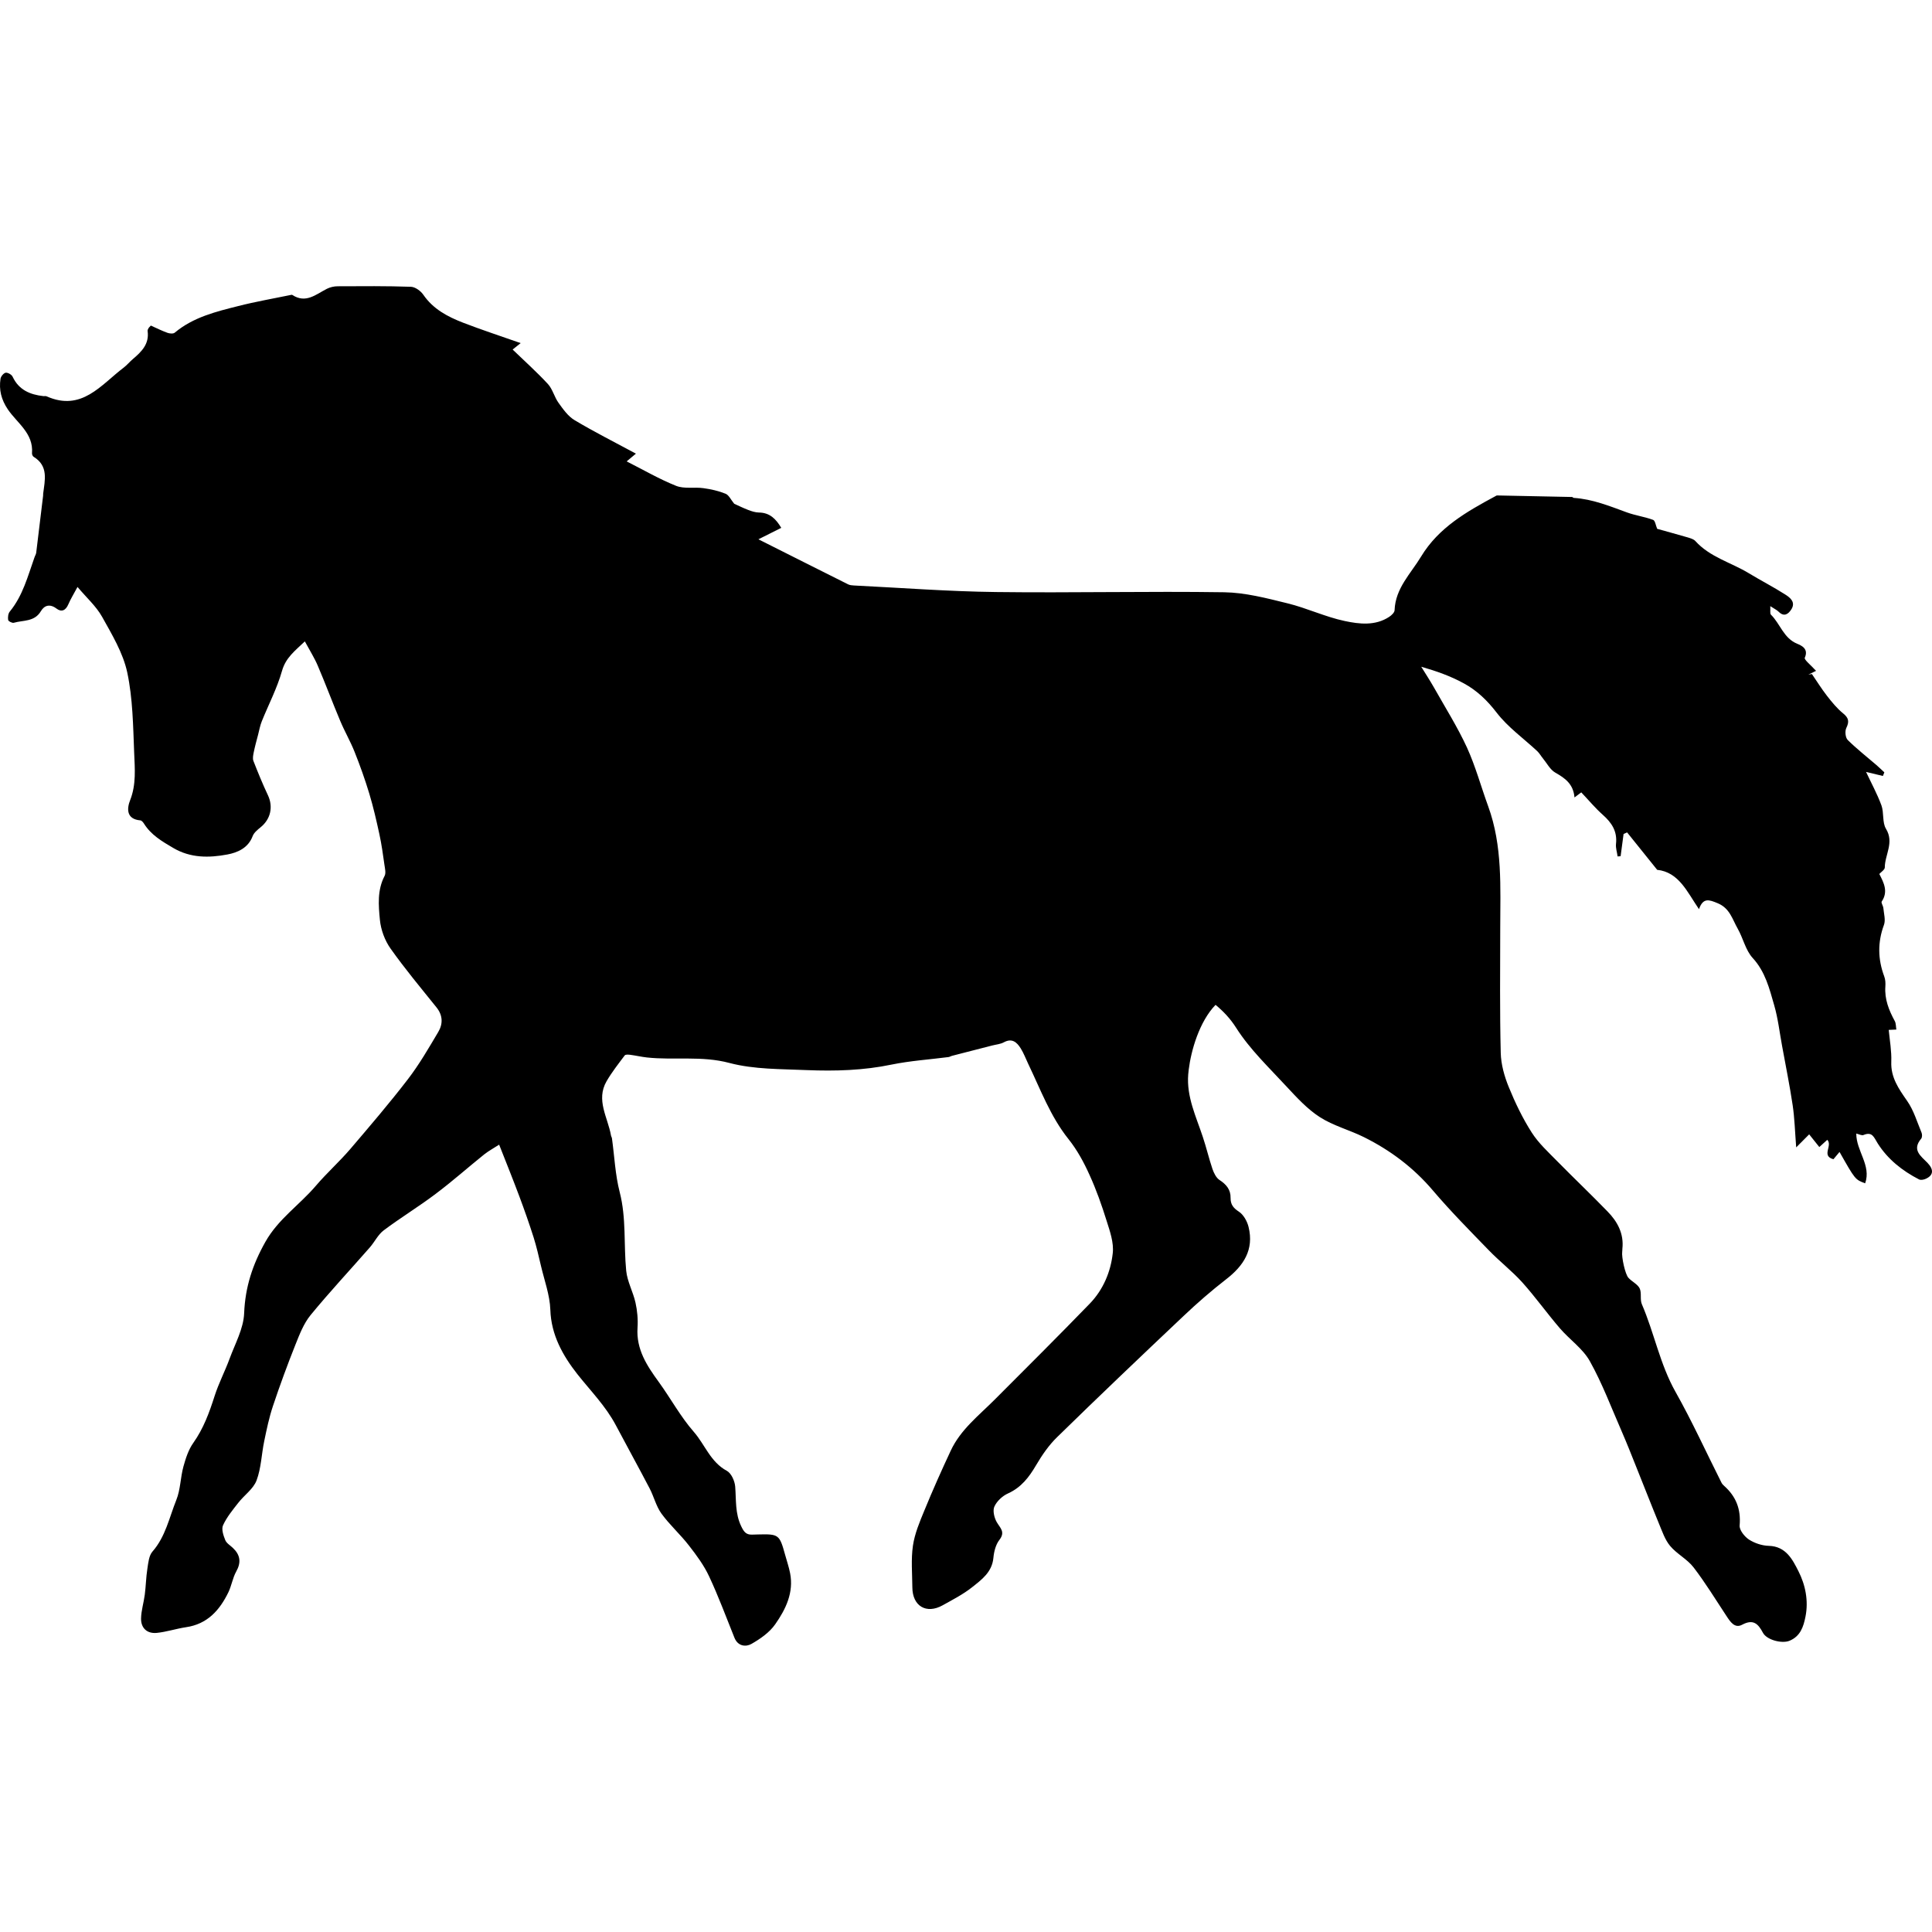 <?xml version="1.0" encoding="iso-8859-1"?>
<!-- Uploaded to: SVG Repo, www.svgrepo.com, Generator: SVG Repo Mixer Tools -->
<!DOCTYPE svg PUBLIC "-//W3C//DTD SVG 1.1//EN" "http://www.w3.org/Graphics/SVG/1.1/DTD/svg11.dtd">
<svg fill="#000000" version="1.1" id="Capa_1" xmlns="http://www.w3.org/2000/svg" xmlns:xlink="http://www.w3.org/1999/xlink" 
	 width="800px" height="800px" viewBox="0 0 33.926 33.926"
	 xml:space="preserve">
<g>
	<path d="M33.847,20.42c-0.12-0.123-0.277-0.227-0.111-0.425c0.018-0.021,0.019-0.075,0.007-0.104
		c-0.079-0.189-0.138-0.394-0.253-0.558c-0.149-0.215-0.29-0.412-0.279-0.69c0.007-0.185-0.027-0.371-0.045-0.558
		c0.038-0.002,0.086-0.004,0.134-0.006c-0.009-0.051-0.005-0.106-0.027-0.148c-0.104-0.191-0.182-0.385-0.166-0.609
		c0.004-0.058,0.001-0.123-0.02-0.177c-0.112-0.301-0.118-0.597-0.005-0.903c0.032-0.086-0.001-0.197-0.01-0.295
		c-0.003-0.04-0.043-0.094-0.029-0.116c0.118-0.176,0.037-0.329-0.042-0.484l0,0c0.026-0.028,0.066-0.056,0.085-0.084
		c0.006-0.01,0.011-0.019,0.011-0.029c0-0.225,0.169-0.438,0.021-0.68c-0.068-0.112-0.033-0.282-0.08-0.412
		c-0.075-0.203-0.18-0.395-0.27-0.587c0.078,0.019,0.187,0.045,0.296,0.071c0.009-0.021,0.017-0.043,0.025-0.064
		c-0.046-0.042-0.091-0.086-0.138-0.127c-0.169-0.146-0.347-0.284-0.505-0.441c-0.041-0.041-0.052-0.154-0.025-0.21
		c0.055-0.113,0.043-0.177-0.057-0.258c-0.107-0.087-0.196-0.197-0.282-0.307c-0.095-0.122-0.177-0.255-0.265-0.383
		c-0.021,0.003-0.04,0.006-0.062,0.01c0.052-0.025,0.102-0.05,0.135-0.066c-0.091-0.101-0.214-0.197-0.198-0.23
		c0.072-0.16-0.062-0.216-0.134-0.246c-0.239-0.099-0.297-0.349-0.459-0.509c-0.022-0.021-0.008-0.079-0.013-0.151
		c0.072,0.047,0.116,0.067,0.148,0.099c0.093,0.092,0.165,0.044,0.219-0.038c0.085-0.128-0.015-0.209-0.102-0.264
		c-0.209-0.134-0.431-0.247-0.643-0.376c-0.312-0.189-0.682-0.281-0.938-0.565c-0.029-0.032-0.082-0.047-0.126-0.061
		c-0.187-0.054-0.372-0.105-0.544-0.153c-0.025-0.058-0.035-0.143-0.071-0.157c-0.149-0.055-0.311-0.077-0.46-0.131
		c-0.304-0.111-0.604-0.234-0.933-0.255c-0.012-0.001-0.021-0.016-0.031-0.016c-0.439-0.01-0.877-0.019-1.316-0.027
		c-0.011,0-0.021,0.009-0.032,0.014c-0.501,0.27-0.995,0.55-1.302,1.058c-0.181,0.3-0.452,0.557-0.466,0.943
		c-0.001,0.041-0.054,0.09-0.095,0.117c-0.245,0.161-0.525,0.127-0.78,0.073c-0.342-0.072-0.666-0.228-1.007-0.311
		c-0.365-0.09-0.739-0.188-1.109-0.194c-1.337-0.02-2.674,0.013-4.011-0.004c-0.831-0.01-1.661-0.074-2.492-0.115
		c-0.035-0.002-0.073-0.005-0.104-0.021c-0.505-0.252-1.01-0.507-1.573-0.79c0.16-0.08,0.276-0.138,0.401-0.201
		C13.627,9.115,13.519,9.002,13.327,9c-0.063-0.001-0.128-0.022-0.188-0.045c-0.094-0.036-0.183-0.081-0.246-0.109
		c-0.059-0.071-0.093-0.152-0.152-0.176c-0.123-0.05-0.257-0.08-0.39-0.098c-0.159-0.022-0.335,0.016-0.477-0.04
		c-0.294-0.117-0.571-0.279-0.87-0.43c0.057-0.048,0.098-0.082,0.163-0.136c-0.375-0.202-0.733-0.382-1.076-0.587
		C9.976,7.311,9.889,7.187,9.808,7.074c-0.074-0.102-0.103-0.239-0.186-0.33C9.427,6.533,9.211,6.34,9.002,6.138
		c0.021-0.016,0.059-0.047,0.141-0.113c-0.361-0.127-0.689-0.234-1.01-0.358c-0.271-0.105-0.526-0.238-0.7-0.492
		C7.388,5.109,7.293,5.04,7.218,5.036C6.789,5.021,6.359,5.025,5.929,5.027c-0.063,0-0.132,0.016-0.188,0.044
		C5.548,5.169,5.37,5.335,5.133,5.179c-0.008-0.005-0.023,0-0.035,0.002C4.794,5.244,4.486,5.297,4.185,5.374
		C3.79,5.473,3.393,5.57,3.068,5.842C3.042,5.864,2.978,5.858,2.94,5.844c-0.102-0.037-0.2-0.086-0.291-0.127
		C2.623,5.745,2.613,5.753,2.608,5.763C2.6,5.778,2.589,5.797,2.592,5.813c0.032,0.228-0.107,0.364-0.261,0.494
		c-0.054,0.046-0.1,0.103-0.156,0.146c-0.402,0.304-0.74,0.781-1.358,0.506C0.801,6.952,0.781,6.958,0.763,6.956
		c-0.235-0.026-0.432-0.108-0.541-0.34C0.205,6.578,0.138,6.54,0.1,6.545C0.064,6.551,0.015,6.61,0.009,6.651
		C-0.02,6.844,0.021,7.015,0.137,7.188C0.3,7.429,0.59,7.608,0.562,7.958C0.56,7.979,0.574,8.011,0.59,8.021
		c0.265,0.162,0.198,0.409,0.168,0.647c-0.001,0.012,0,0.024-0.001,0.036c-0.04,0.334-0.08,0.667-0.121,1.001
		C0.633,9.733,0.614,9.76,0.605,9.789c-0.117,0.329-0.204,0.671-0.433,0.95c-0.029,0.035-0.036,0.1-0.029,0.147
		c0.003,0.023,0.071,0.058,0.099,0.05c0.166-0.048,0.364-0.014,0.476-0.204c0.06-0.101,0.156-0.134,0.273-0.046
		c0.09,0.069,0.163,0.033,0.209-0.074c0.041-0.095,0.096-0.184,0.161-0.305c0.158,0.188,0.327,0.338,0.431,0.523
		c0.174,0.312,0.368,0.634,0.442,0.976c0.098,0.459,0.103,0.941,0.122,1.414c0.011,0.275,0.038,0.554-0.07,0.829
		c-0.057,0.143-0.075,0.335,0.179,0.357c0.023,0.002,0.049,0.034,0.064,0.058c0.124,0.198,0.314,0.309,0.511,0.425
		c0.306,0.181,0.631,0.176,0.952,0.116c0.177-0.033,0.365-0.112,0.444-0.321c0.023-0.062,0.086-0.113,0.14-0.157
		c0.177-0.142,0.224-0.36,0.129-0.562c-0.093-0.197-0.176-0.4-0.255-0.603c-0.017-0.044-0.004-0.104,0.006-0.154
		c0.021-0.103,0.049-0.204,0.076-0.306c0.02-0.079,0.035-0.161,0.065-0.236c0.119-0.295,0.269-0.581,0.355-0.885
		c0.065-0.23,0.221-0.347,0.401-0.518c0.087,0.161,0.169,0.29,0.227,0.427c0.137,0.32,0.258,0.646,0.393,0.966
		c0.077,0.185,0.179,0.36,0.253,0.546c0.096,0.24,0.183,0.484,0.258,0.732c0.071,0.235,0.126,0.475,0.178,0.715
		c0.039,0.178,0.063,0.359,0.089,0.54c0.009,0.064,0.029,0.142,0.002,0.193c-0.13,0.248-0.107,0.516-0.082,0.772
		c0.017,0.173,0.086,0.361,0.187,0.503c0.252,0.356,0.533,0.692,0.806,1.032c0.113,0.14,0.116,0.29,0.032,0.432
		c-0.168,0.283-0.334,0.571-0.534,0.831c-0.322,0.419-0.667,0.822-1.011,1.225c-0.192,0.224-0.414,0.422-0.605,0.646
		c-0.286,0.336-0.66,0.582-0.887,0.986c-0.224,0.398-0.354,0.793-0.372,1.253c-0.011,0.269-0.159,0.534-0.256,0.798
		c-0.081,0.221-0.191,0.43-0.262,0.652c-0.093,0.291-0.195,0.572-0.375,0.826c-0.085,0.119-0.133,0.271-0.173,0.414
		c-0.053,0.192-0.051,0.404-0.125,0.588c-0.124,0.308-0.189,0.644-0.419,0.906c-0.062,0.071-0.073,0.195-0.089,0.299
		c-0.024,0.151-0.026,0.307-0.046,0.459C2.524,28.143,2.48,28.28,2.477,28.42c-0.003,0.168,0.104,0.269,0.273,0.254
		c0.173-0.017,0.342-0.074,0.515-0.1c0.376-0.054,0.593-0.299,0.746-0.615c0.056-0.117,0.075-0.252,0.137-0.363
		c0.09-0.16,0.072-0.291-0.058-0.414c-0.047-0.045-0.113-0.083-0.135-0.139c-0.032-0.08-0.07-0.191-0.038-0.26
		c0.065-0.142,0.168-0.267,0.266-0.392c0.105-0.136,0.265-0.244,0.322-0.394c0.082-0.218,0.087-0.463,0.135-0.692
		c0.043-0.207,0.086-0.415,0.153-0.615c0.121-0.363,0.254-0.724,0.395-1.078c0.072-0.18,0.145-0.371,0.266-0.519
		c0.333-0.406,0.693-0.791,1.04-1.188c0.085-0.097,0.144-0.225,0.244-0.3c0.298-0.224,0.617-0.417,0.914-0.642
		c0.292-0.219,0.566-0.463,0.851-0.692c0.08-0.063,0.172-0.112,0.262-0.171c0.126,0.32,0.245,0.615,0.356,0.912
		c0.089,0.238,0.173,0.477,0.25,0.719c0.051,0.162,0.089,0.33,0.128,0.496c0.06,0.257,0.156,0.514,0.165,0.773
		c0.014,0.444,0.222,0.808,0.472,1.127c0.233,0.295,0.499,0.562,0.678,0.9c0.196,0.371,0.399,0.737,0.593,1.109
		c0.076,0.145,0.114,0.313,0.208,0.443c0.145,0.199,0.333,0.366,0.484,0.562c0.132,0.169,0.263,0.347,0.353,0.54
		c0.165,0.352,0.3,0.718,0.445,1.078c0.06,0.15,0.199,0.164,0.297,0.109c0.156-0.089,0.318-0.201,0.419-0.346
		c0.185-0.264,0.328-0.557,0.261-0.898c-0.021-0.109-0.059-0.217-0.088-0.324c-0.098-0.354-0.111-0.364-0.474-0.355
		c-0.036,0.001-0.072,0.002-0.107,0.003c-0.104,0.003-0.143-0.05-0.189-0.146c-0.11-0.228-0.087-0.463-0.106-0.698
		c-0.008-0.099-0.068-0.233-0.146-0.276c-0.288-0.154-0.385-0.461-0.581-0.685c-0.234-0.267-0.406-0.588-0.616-0.877
		c-0.208-0.286-0.397-0.572-0.372-0.951c0.01-0.146-0.004-0.299-0.036-0.442c-0.042-0.188-0.144-0.369-0.163-0.559
		c-0.045-0.459,0.004-0.923-0.114-1.38c-0.079-0.306-0.092-0.63-0.136-0.945c-0.002-0.017-0.014-0.032-0.017-0.051
		c-0.055-0.315-0.268-0.621-0.078-0.951c0.092-0.159,0.208-0.306,0.319-0.454c0.013-0.018,0.063-0.015,0.095-0.011
		c0.099,0.013,0.196,0.036,0.295,0.047c0.481,0.052,0.963-0.034,1.451,0.097c0.433,0.114,0.903,0.105,1.358,0.125
		c0.497,0.02,0.994,0.006,1.487-0.097c0.328-0.067,0.666-0.089,0.999-0.132c0.023-0.003,0.044-0.018,0.067-0.023
		c0.233-0.061,0.467-0.121,0.7-0.18c0.069-0.018,0.144-0.023,0.205-0.056c0.145-0.079,0.229-0.001,0.296,0.105
		c0.053,0.085,0.089,0.181,0.132,0.272c0.217,0.451,0.389,0.924,0.709,1.324c0.149,0.187,0.268,0.404,0.367,0.625
		c0.12,0.262,0.216,0.535,0.302,0.811c0.058,0.182,0.128,0.382,0.107,0.566c-0.036,0.328-0.168,0.641-0.401,0.883
		c-0.552,0.57-1.113,1.128-1.673,1.689c-0.279,0.28-0.599,0.526-0.771,0.896c-0.162,0.346-0.318,0.696-0.463,1.05
		c-0.083,0.201-0.17,0.407-0.201,0.619c-0.035,0.24-0.012,0.488-0.01,0.732c0.002,0.328,0.246,0.474,0.532,0.314
		c0.176-0.098,0.357-0.191,0.513-0.314c0.169-0.134,0.354-0.266,0.378-0.518c0.01-0.109,0.04-0.232,0.105-0.316
		c0.111-0.142,0.011-0.211-0.048-0.316c-0.043-0.077-0.072-0.201-0.039-0.271c0.044-0.096,0.143-0.187,0.24-0.23
		c0.231-0.105,0.368-0.284,0.491-0.494c0.104-0.177,0.224-0.352,0.37-0.494c0.732-0.716,1.475-1.423,2.22-2.127
		c0.239-0.227,0.488-0.443,0.748-0.645c0.307-0.237,0.492-0.519,0.394-0.918c-0.024-0.1-0.089-0.217-0.171-0.27
		c-0.099-0.064-0.146-0.128-0.145-0.24c0.003-0.146-0.075-0.238-0.195-0.316c-0.059-0.039-0.099-0.123-0.124-0.195
		c-0.062-0.184-0.106-0.374-0.168-0.559c-0.118-0.359-0.288-0.704-0.257-1.099c0.002-0.028,0.006-0.057,0.009-0.085
		c0.041-0.332,0.184-0.84,0.471-1.137c0.135,0.111,0.259,0.241,0.361,0.402c0.241,0.38,0.578,0.699,0.886,1.033
		c0.181,0.194,0.365,0.396,0.585,0.537c0.235,0.151,0.52,0.225,0.772,0.35c0.465,0.231,0.873,0.537,1.213,0.938
		c0.31,0.364,0.646,0.704,0.979,1.047c0.189,0.196,0.407,0.364,0.59,0.566c0.231,0.258,0.434,0.543,0.66,0.806
		c0.17,0.198,0.402,0.356,0.526,0.577c0.221,0.395,0.379,0.821,0.561,1.236c0.089,0.205,0.171,0.412,0.254,0.621
		c0.134,0.332,0.263,0.666,0.399,0.996c0.057,0.135,0.104,0.281,0.195,0.391c0.119,0.143,0.301,0.232,0.413,0.378
		c0.208,0.271,0.387,0.565,0.576,0.851c0.067,0.102,0.146,0.227,0.277,0.156c0.197-0.105,0.282-0.015,0.365,0.141
		c0.067,0.127,0.334,0.195,0.466,0.141c0.192-0.079,0.246-0.247,0.281-0.423c0.056-0.279-0.001-0.558-0.123-0.798
		c-0.102-0.201-0.218-0.438-0.52-0.446c-0.119-0.003-0.249-0.046-0.35-0.111c-0.077-0.051-0.17-0.167-0.163-0.247
		c0.025-0.287-0.064-0.511-0.274-0.697c-0.018-0.016-0.034-0.033-0.045-0.055c-0.268-0.531-0.515-1.076-0.807-1.594
		c-0.274-0.486-0.373-1.034-0.591-1.539c-0.036-0.083,0-0.199-0.039-0.279c-0.037-0.074-0.135-0.117-0.196-0.184
		c-0.059-0.062-0.123-0.366-0.11-0.457c0.003-0.018,0.001-0.036,0.003-0.054c0.029-0.265-0.087-0.478-0.262-0.656
		c-0.289-0.298-0.59-0.584-0.881-0.88c-0.158-0.161-0.329-0.317-0.449-0.505c-0.16-0.25-0.291-0.523-0.403-0.798
		c-0.077-0.188-0.136-0.398-0.141-0.6c-0.018-0.728-0.01-1.456-0.009-2.185c0.001-0.723,0.043-1.449-0.212-2.147
		c-0.125-0.343-0.221-0.698-0.371-1.028c-0.167-0.363-0.382-0.704-0.578-1.052c-0.071-0.125-0.15-0.246-0.226-0.369
		c0.265,0.076,0.518,0.165,0.75,0.293c0.228,0.124,0.41,0.299,0.575,0.514c0.197,0.256,0.473,0.452,0.712,0.675
		c0.038,0.036,0.064,0.084,0.097,0.124c0.072,0.087,0.129,0.202,0.221,0.254c0.171,0.097,0.316,0.199,0.336,0.435
		c0.067-0.051,0.105-0.08,0.119-0.089c0.133,0.14,0.246,0.277,0.377,0.393c0.157,0.139,0.258,0.29,0.233,0.511
		c-0.008,0.072,0.019,0.147,0.028,0.221c0.018-0.001,0.036-0.003,0.053-0.004c0.018-0.13,0.034-0.26,0.052-0.39
		c0.021-0.009,0.042-0.019,0.062-0.028c0.174,0.217,0.348,0.433,0.528,0.657c0.381,0.041,0.526,0.387,0.734,0.691
		c0.073-0.207,0.177-0.167,0.327-0.105c0.216,0.088,0.259,0.284,0.354,0.449c0.095,0.168,0.137,0.377,0.262,0.513
		c0.222,0.242,0.294,0.539,0.378,0.831c0.067,0.232,0.094,0.475,0.138,0.712c0.063,0.347,0.134,0.693,0.186,1.042
		c0.034,0.227,0.04,0.458,0.062,0.741c0.091-0.092,0.159-0.16,0.228-0.229c0.055,0.068,0.114,0.144,0.178,0.223
		c0.058-0.053,0.099-0.089,0.14-0.127c0.099,0.104-0.112,0.281,0.108,0.341c0.034-0.041,0.069-0.082,0.107-0.128
		c0.275,0.486,0.275,0.486,0.45,0.551c0.111-0.316-0.157-0.566-0.156-0.874c0.051,0.013,0.097,0.038,0.126,0.026
		c0.157-0.066,0.183,0.04,0.251,0.148c0.176,0.278,0.431,0.48,0.724,0.631c0.031,0.016,0.085,0.006,0.119-0.01
		C33.95,20.64,33.963,20.541,33.847,20.42z"/>
</g>
</svg>
